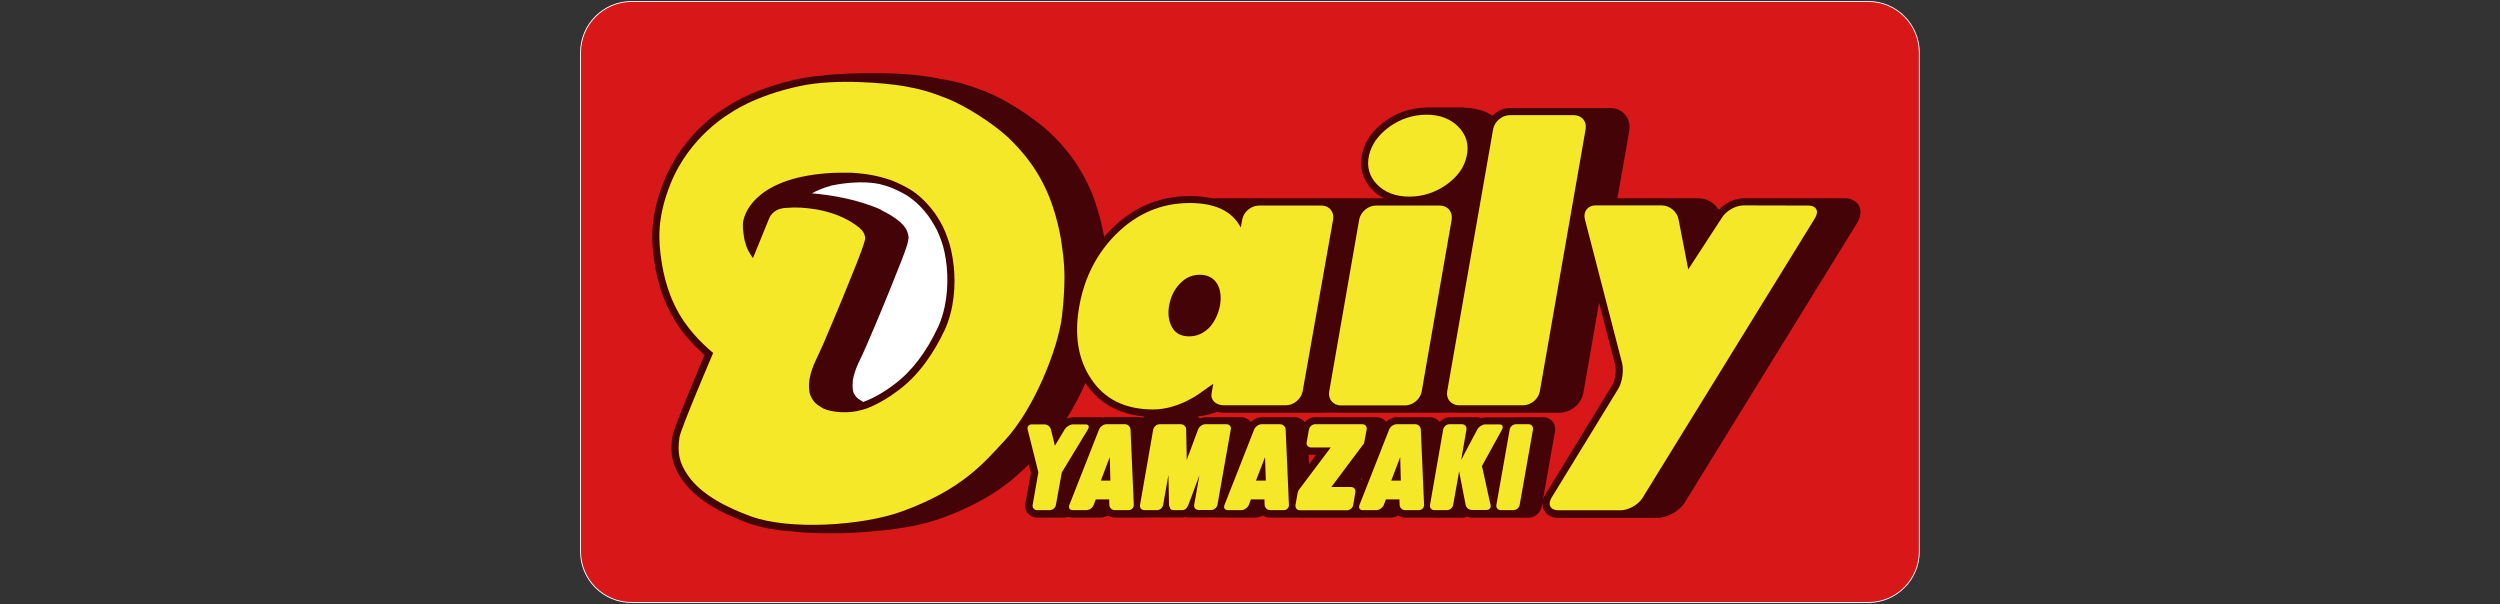 <?xml version="1.0" encoding="utf-8"?>
<!-- Generator: Adobe Illustrator 24.1.2, SVG Export Plug-In . SVG Version: 6.00 Build 0)  -->
<svg version="1.1" id="レイヤー_1" xmlns="http://www.w3.org/2000/svg" xmlns:xlink="http://www.w3.org/1999/xlink" x="0px"
	 y="0px" viewBox="0 0 1676 405" style="enable-background:new 0 0 1676 405;" xml:space="preserve">
<rect x="0" y="0" width="1676" height="405" fill="#333333" stroke="none"/>
<style type="text/css">
	.st0{fill:#D71718;}
	.st1{fill:none;stroke:#FFFFFF;stroke-width:1.198;stroke-miterlimit:10;}
	.st2{fill:#FFFFFF;}
	.st3{fill:#430307;}
	.st4{fill:#F5E829;}
</style>
<g>
	<path class="st0" d="M1252.6,1.3c18.6,0,33.8,15.2,33.8,33.9v334.6c0,18.6-15.2,33.8-33.8,33.8H423.4c-18.7,0-33.9-15.2-33.9-33.8
		V35.2c0-18.6,15.2-33.9,33.9-33.9H1252.6z"/>
	<path class="st1" d="M1252.6,1.3c18.6,0,33.8,15.2,33.8,33.9v334.6c0,18.6-15.2,33.8-33.8,33.8H423.4c-18.7,0-33.9-15.2-33.9-33.8
		V35.2c0-18.6,15.2-33.9,33.9-33.9H1252.6z"/>
	<path class="st0" d="M1252.6,1.3c18.6,0,33.8,15.2,33.8,33.9v334.6c0,18.6-15.2,33.8-33.8,33.8H423.4c-18.7,0-33.9-15.2-33.9-33.8
		V35.2c0-18.6,15.2-33.9,33.9-33.9H1252.6z"/>
	<path class="st2" d="M577.7,290c53,0,95.9-46.2,95.9-103.3s-43-103.3-95.9-103.3s-95.9,46.3-95.9,103.3
		C481.9,243.8,524.8,290,577.7,290"/>
	<path class="st3" d="M1246.2,137.8c-1.8-3.1-5.2-4.9-9.5-4.9h-24.4h-19h-24.4c-6,0-12.6,3.3-16.6,7.8c-2.9-4.7-8.1-7.8-13.7-7.8
		h-24.4h-20h-9.9c4.5-25.9,8-45.4,8-45.4c0.6-3.9-0.4-7.7-2.8-10.6c-2.4-2.8-6-4.5-9.9-4.5h-24.4h-18.6h-24.3c-4.5,0-8.7,2-11.7,5.2
		c-5.2-3.5-11.6-5.2-19-5.4V72h-26.2v0.2c-9.8,0.2-18.8,3.2-26.8,9c-8.5,6.1-13.7,13.6-15.5,22.3c-1.9,9,0.5,17.1,6.8,23.7
		c2.3,2.3,4.9,4.2,7.8,5.7H924v0h-25.1v0h-13.1h-16.6v0h-56.9c-4.4-1-9.3-1.5-14.8-1.5c-20.1,0-37.8,7.5-52.6,22.3
		c-1.7,1.6-3.3,3.3-4.7,5c-0.3-1.5-1.3-7.1-2.1-9.8c-1.3-5.5-2.4-8.7-3.3-11.5l-0.9-2.9c0,0-0.1-0.1-0.1-0.2l0-0.1
		c-8.4-22.8-20.6-36.5-30.5-45.8c-11.4-10.4-29.6-21.9-42.3-26.9c-11.5-4.5-18.6-6.6-29.9-8.5c-32.2-7.1-78.7-2.6-78.7-2.6l0.3,0.2
		c-5.9,0.4-11.7,1.1-16.9,2.2c-30.2,6.4-46.6,17.4-48.8,19c0.1-0.1,0.2-0.1,0.2-0.1l-0.5,0.3c0,0,0.2-0.1,0.3-0.2
		c-3.1,1.7-28.9,17.4-41.8,49.4c-10.4,25.8-8.1,42.6-6.8,52.6c2.5,17.7,7.9,32.3,16.5,44.9c6,8.8,13.4,15.8,17.4,19.3
		c-6.2,14.7-20.6,48.9-21.5,54.5c-1.8,11.9,0,19.8,6.6,29.2c7.9,11.5,22.9,21.3,44.5,29.1c8.6,3.1,19.5,4.9,31.2,5.6l-0.1,0.1
		c0,0,23.8,2.5,51.7-0.3c17.2-1.2,33.9-4.3,45.9-8.6c30.5-11,46.8-23.9,59.1-36.3c0.5,2.1,0.8,3.5,0.9,3.7l0.5,2
		c-0.8,4.3-3.7,20.6-3.7,20.6c-0.4,2.4,0.2,4.8,1.7,6.6c1.5,1.8,3.7,2.8,6.1,2.8h8.4c0.3,0,0.5-0.1,0.8-0.1s0.4,0.1,0.6,0.1h8.4
		c0.9,0,1.9-0.2,2.8-0.5c0.8,0.3,1.8,0.5,2.8,0.5h9.2c0.1,0,0.1,0,0.1,0c0.2,0,0.3,0,0.4,0h9.1c1.7,0,3.5-0.5,4.9-1.4
		c1.3,0.9,2.9,1.4,4.7,1.4h9.1l0.3,0c0.1,0,0.2,0,0.3,0h9.1c0.3,0,0.5-0.1,0.8-0.1c0,0,0.2,0,0.3,0h8.3c0.3,0,0.5-0.1,0.8-0.1
		c0.2,0,0.3,0.1,0.6,0.1h8.3c0.3,0,0.5-0.1,0.7-0.1c0.3,0,0.5,0.1,0.6,0.1h0.8h4.5h0.7c0.7,0,1.3-0.1,1.9-0.3
		c0.6,0.2,1.2,0.3,1.9,0.3h0.7h4.5h0.8c0.2,0,0.5-0.1,0.6-0.1c0.2,0,0.4,0.1,0.6,0.1h8.4c0.2,0,0.4-0.1,0.7-0.1
		c0.2,0,0.4,0.1,0.7,0.1h8.3l0.2,0c0.3,0,0.7,0.1,1,0.1h9.1l0.2,0c0.2,0,0.2,0,0.2,0h9.3c1.7,0,3.3-0.5,4.9-1.4
		c1.3,0.9,2.9,1.4,4.6,1.4h9.2l0.3,0c0.1,0,0.2,0,0.3,0h9.2c0.2,0,0.3,0,0.5,0c0.3,0,0.5,0.1,0.7,0.1h9.8H903h9.8c0,0,0.3,0,0.4-0.1
		c0.1,0,0.2,0,0.3,0h9.2c0.1,0,0.1,0,0.2,0c0,0,0.2,0,0.4,0h9.2c1.7,0,3.3-0.5,4.9-1.4c1.3,0.9,2.9,1.4,4.6,1.4h9.2l0.3,0
		c0.2,0,0.3,0,0.3,0h9.3c0,0,0.2,0,0.2,0c0.2,0,0.4,0.1,0.6,0.1h8.4c0.2,0,0.6,0,0.8-0.1c0.2,0,0.4,0.1,0.6,0.1h8.4
		c1.2,0,2.4-0.3,3.5-0.8c1.1,0.5,2.3,0.8,3.5,0.8h9.5h0.2h0.1h9.4h0h0.1h8.4c0.2,0,0.5-0.1,0.7-0.1c0.2,0,0.4,0.1,0.7,0.1h8.4
		c4.3,0,8.2-3.3,9-7.6l8.9-50.5c0.4-2.3-0.3-4.8-1.7-6.5c-1.5-1.8-3.7-2.8-6.1-2.8h-8.3c-0.3,0-0.5,0-0.7,0c-0.2,0-0.4,0-0.6,0h-8.3
		c-0.5,0-0.9,0-1.4,0.1h-0.2h-9.3h-0.2h-0.2h-9.4c-0.9,0-2,0.2-2.9,0.5c-0.8-0.3-1.9-0.6-2.9-0.6h-8.4c-0.2,0-0.4,0.1-0.7,0.1
		c-0.2,0-0.4-0.1-0.6-0.1H972c-2.6,0-5.1,1.2-6.8,3.2c-1.6-2-4-3.2-6.6-3.2h-6.3h-3.5h-2.7h-3.6h-6.2c-2.6,0-5.2,1.2-7.1,3.1
		c0-0.1-0.1-0.2-0.2-0.3c-1.4-1.8-3.7-2.8-6.1-2.8h-9.7h-21.8h-9.8c-2.7,0-5.2,1.3-6.9,3.3c-1.6-2-4.1-3.3-6.8-3.3h-6.2h-3.5h-2.7
		H852h-6.2c-2.7,0-5.4,1.3-7.3,3.3c-0.1-0.2-0.2-0.4-0.3-0.5c-1.5-1.8-3.8-2.8-6.1-2.8h-8.4h-0.2h-0.2h-5.3h-0.1h-3.9h-0.2h-0.3
		h-5.3c-1.2,0-2.3,0.3-3.4,0.7c-0.5-0.2-1-0.3-1.5-0.5v-0.7c4.6-0.6,8.9-1.7,12.7-3.1c1.4,0.4,3,0.6,4.6,0.6H845h17.4h24.3
		c0.8,0,1.4,0,2.1-0.1h8.3c0.6,0.1,1.3,0.1,2,0.1h24.3H942h24.3c0.7,0,1.4,0,2-0.1h8.2c0.6,0.1,1.1,0.1,1.7,0.1h24.3h18.6h24.4
		c7.6,0,14.7-5.9,16-13.4c0,0,4.7-27.2,10.5-60.3l10.8,41.6c1,3.8,0,10.3-2,13.7c0,0-44.9,73.3-44.9,73.3c-2.2,3.7-2.5,7.6-0.7,10.7
		c1.8,3.1,5.3,4.9,9.6,4.9h24.3h17.4h24.4c6.9,0,15-4.5,18.6-10.4l116-188.1C1247.6,144.8,1247.9,140.9,1246.2,137.8 M628.8,219.4
		c-7.8,16.7-17.6,29.6-29.3,38.3c-7.1,5.4-14.4,9.5-20.4,11.6c-0.1,0-0.3,0.1-0.4,0.2c-0.4-0.2-0.7-0.4-0.9-0.6c0,0-0.2-0.1-0.3-0.2
		l-0.3-0.2l-0.3-0.2c-2-1.1-3.3-2.4-4.3-4.3c-0.5-0.8-0.8-1.9-0.9-3.3c-0.2-1.4-0.2-2.8,0-4.5l0-0.4c0-0.2,0-0.4,0-0.5
		c0-0.1,0-0.2,0.1-0.3l0-0.2l0-0.2c0.7-4.2,2.4-8.3,3.6-11c1.1-2.3,4.3-9,5.3-11.5l5.8-13.5c3.8-9.2,7.5-17.8,9.6-23.2l2.8-7
		c3.6-8.9,8.1-19.8,9.6-25.5l-0.1,0.2c0.4-1,0.6-2.2,0.6-3.4l0,0.5c0.2-0.7,0.2-1.2,0-1.8c0-0.6-0.2-1.1-0.3-1.7
		c-0.7-2.7-2.3-5.2-4.7-7.3l0.1,0l-0.1,0l-0.3-0.3c0,0.1,0.1,0.1,0.2,0.2c-0.2-0.2-0.2-0.3-0.5-0.4h0.1c-4-3.5-8.6-6.1-13.1-8.2h0.5
		c-16-7.2-34-10-46.6-11.1c3.6-2,7.8-3.7,13.1-5.2c20.2-4.2,32-1,32-1l-1.4-0.5c4.3,1.1,8.7,2.5,10.7,3.4c7.4,3.3,10.7,5.2,15.6,9.5
		c2.5,2.3,4.9,4.9,7.1,7.7c2.5,3.2,4.3,6.3,6.5,10.2c1.2,2.5,2.1,4.8,3.1,7.5c1.8,4.9,3,10.7,3.7,17.5
		C636.1,193.4,634,208.5,628.8,219.4 M748,279.6h-6.2c-0.8,0-1.6,0.1-2.3,0.3c-0.6-0.1-1.2-0.2-1.9-0.2h-8.4c-0.2,0-0.4,0-0.6,0.1
		c-0.2-0.1-0.5-0.1-0.8-0.1h-8.4c-1.4,0-2.8,0.4-4.3,0.9c4.7-7.4,8.9-15.6,12.6-23.8c8.9,13.3,22,20.8,39,22.3v1
		c-0.9-0.3-1.9-0.5-2.9-0.5h-6.2h-3.5h-2.8L748,279.6L748,279.6z M912.9,321.6h-0.7l1.4-1.8L912.9,321.6z M882.3,304.9l-4.7,6.4
		c-0.1-2.2-0.2-4.4-0.3-6.6c0.5,0.2,1.1,0.2,1.7,0.2L882.3,304.9L882.3,304.9z"/>
	<path class="st4" d="M811.2,219.1c-4,4.3-8.7,6.4-14,6.4c-5.4,0-9.3-2.1-11.5-6.2c-2.3-4.1-2.9-9-1.9-14.6c1-5.6,3.3-10.4,7.1-14.5
		c3.8-4,8.3-6,13.5-6c5.3,0,9.3,2.1,11.8,6.4c2.1,3.8,2.6,8.5,1.7,14.1C816.8,210.3,814.6,215.1,811.2,219.1 M893.7,147.2
		c0.9-5.2-2.6-9.4-7.8-9.4H844c-5.2,0-10.3,4.2-11.2,9.4l-1,5.3c-5.7-10.9-17.1-16.4-34.3-16.4c-18.9,0-35.3,7-49.3,20.9
		c-13,13-21.3,29.2-24.7,48.6c-3.4,19.3-0.7,35.4,7.9,48.3c9.1,13.8,23,20.6,41.7,20.6c18,0,33-12.1,33-12.1
		c0.7-0.6,7.3-5.1,7.3-5.1s-1,5.1-1.2,6.7c-0.7,4.2,3,7.7,8.2,7.7h41.7c5.2,0,10.2-4.2,11.2-9.4L893.7,147.2z"/>
	<path class="st4" d="M983.3,104.5c-1.5,7.5-6.1,13.9-13.6,19.3c-7.6,5.3-15.9,8-24.9,8c-9.1,0-16.2-2.7-21.5-8
		c-5.3-5.4-7.1-11.8-5.6-19.3c1.6-7.4,6.1-13.9,13.6-19.4c7.5-5.4,15.9-8.2,25.1-8.2c9,0,16.1,2.8,21.4,8.2
		C983.1,90.6,984.9,97.1,983.3,104.5 M953.1,262.4c-0.9,5.2-5.9,9.4-11.2,9.4H899c-5.3,0-8.8-4.2-7.9-9.4l20.1-115.2
		c1-5.2,6-9.4,11.2-9.4h42.9c5.2,0,8.7,4.2,7.9,9.4L953.1,262.4z"/>
	<path class="st4" d="M1212.3,137.8c5.3,0,7.3,3.7,4.6,8.2l-115.9,188c-2.8,4.4-9.3,8.1-14.6,8.1h-41.7c-5.2,0-7.3-3.7-4.7-8.2
		l44.9-73.3c2.7-4.5,3.8-12.3,2.5-17.4l-24.9-96.2c-1.3-5.1,1.9-9.3,7.1-9.3h44.5c5.2,0,10.3,4.2,11.2,9.4l6.5,33.5l22.6-34.7
		c2.7-4.5,9.2-8.2,14.4-8.2L1212.3,137.8L1212.3,137.8z"/>
	<path class="st4" d="M1032.3,262.3c-0.9,5.2-5.9,9.4-11.2,9.4h-42.9c-5.3,0-8.9-4.2-8-9.4L1001,86.6c0.9-5.1,5.9-9.4,11.2-9.4h42.9
		c5.3,0,8.8,4.2,7.9,9.4L1032.3,262.3z"/>
	<path class="st4" d="M711.2,160c0,0-1.3-7-2.1-10c-1.8-7.2-2.9-10.2-4.2-14.1c-7.4-20.3-18.2-33.4-29.2-43.9
		c-11.4-10.4-29.2-21.4-40.9-26c-11.2-4.4-17.9-6.4-29.7-8.4c-10.7-1.8-44.4-5.1-68.4,0c-31.2,6.5-47.2,18.3-47.2,18.3
		s-27,15.1-39.9,47.1c-9.6,23.8-7.9,39.1-6.4,50.2c1.5,11.1,5.1,27.5,15.6,42.7c8.2,11.9,19.3,20.7,19.3,20.7s-21.7,50.7-22.6,56.6
		c-1.5,10.4-0.2,17.1,5.8,25.7c8.9,12.9,26.5,21.6,42.2,27.3c25.6,9.3,74.1,6.4,101-3.3c40.3-14.6,55-32.4,69.5-48.1
		c19-20.5,35.2-60.5,37.9-82.5c1.1-9,1.7-19.2,1.7-26.3C713.6,175.4,712.4,168.1,711.2,160 M633.2,221.5
		c-6.7,14.1-16.5,29.4-30.8,40.1c-7.2,5.4-15,9.9-21.8,12.4c-1.1,0.3-4.3,1.3-6,1.6c-9.7,1.9-20.5,0.1-24.3-2.7
		c-0.1-0.1-0.1-0.2-0.2-0.2c-3-1.6-4.9-3.7-6.1-6.2c-0.8-1.4-1.4-3-1.5-5.1c-0.3-1.8-0.2-3.6,0-5.6c0-0.4,0-0.7,0.1-1.1
		c0-0.2,0.1-0.6,0.2-1c0.8-4.6,2.6-9,4.1-12.2c1-2.2,4.2-8.9,5.2-11.3c5.6-13.4,12.2-28.6,15.3-36.6c3-7.6,10.4-24.9,12.2-31.9h0
		c0.2-0.6,0.4-1.3,0.4-2c0-0.3,0-0.5,0-0.6c0-0.3-0.1-0.6-0.2-0.9c-0.4-1.9-1.6-3.7-3.4-5.2c-0.2-0.2-0.3-0.3-0.3-0.3
		C562.4,141.4,543,139,532,139.1l-7,0.4l0.1,0.1c-7.5,0.9-9.5,6.9-9.5,6.9L504.8,173c0,0-2.5-3-4.3-7.5c-0.4-1.1-0.8-2.5-1.2-3.9
		c-0.5-2.4-0.7-3.3-0.9-5.5c-0.3-1.4-0.5-4.9-0.3-6.7c0.9-8.1,10.5-30.9,60.1-33.5c4.3-0.2,10.2,0,12.8-0.1c0,0,7.1,0.4,12.6,1.4
		c5.5,0.9,13.7,3.3,17,4.9c7.4,3.4,11.3,5.5,16.7,10.3c2.7,2.4,5.3,5.2,7.8,8.4c2.7,3.4,4.6,6.6,7,11.1c1.2,2.5,2.2,5,3.3,8.1
		c1.7,4.6,3.1,10.5,4,18.6C640.7,190.7,639.8,207.4,633.2,221.5"/>
	<path class="st4" d="M1014.6,342c2,0,3.9-1.6,4.2-3.6l8.9-50.4c0.3-2-1-3.6-3-3.6h-8.4c-2,0-3.9,1.6-4.2,3.6l-8.9,50.4
		c-0.4,2,1,3.6,3,3.6H1014.6z"/>
	<path class="st4" d="M727.7,284.5h-8.3c-2,0-4.5,1.5-5.6,3.3l-6.6,11l-2.7-11c-0.5-1.9-2.4-3.3-4.4-3.3h-8.4c-2,0-3.2,1.5-2.8,3.3
		l6.5,25.9l0.7,3l-3.8,21.7c-0.4,2,1,3.6,3,3.6h8.4c2,0,3.9-1.6,4.2-3.6l3.9-21.6l1.8-3l15.7-25.9
		C730.5,286,729.8,284.5,727.7,284.5"/>
	<path class="st4" d="M822.3,284.4h-8.4h-0.2h-0.4h-5.2c-2,0-4.2,1.6-4.9,3.5l-7.6,20.4l-0.4-20.4c0-2-1.7-3.5-3.7-3.5h-5.3H786
		h-0.2h-8.4c-2,0-3.9,1.7-4.3,3.6l-8.8,50.4c-0.4,2,0.9,3.6,2.9,3.6h8.4c2,0,3.9-1.6,4.2-3.6l3.5-19.9l0.4,19.9
		c0,0.6,0.2,1.1,0.5,1.6c0.1,1.2,1,2,2.5,2h0.7h4.5h0.7c1.5,0,2.7-0.8,3.2-2c0.4-0.5,0.7-1,0.9-1.6l7.4-19.8l-3.5,19.7
		c-0.4,2,0.9,3.6,3,3.6h8.4c2,0,3.9-1.6,4.2-3.6l8.9-50.4C825.6,286.1,824.2,284.4,822.3,284.4"/>
	<path class="st4" d="M999.3,338.7l-5.8-26.3l13.5-24.5c1-1.9,0.2-3.4-1.8-3.4h-9.4c-1.9,0-4.4,1.5-5.4,3.4l-8.6,16.2l-2.2,4.3
		l0.7-4.3l2.8-16.1c0.3-2-1-3.6-3-3.6h-8.4c-2,0-3.8,1.6-4.2,3.6l-8.8,50.4c-0.4,2,0.9,3.6,2.9,3.6h8.4c2,0,3.9-1.6,4.2-3.6
		l2.9-16.1l1.1-6.4l1.2,6.4l3.2,16.3c0.3,1.8,2.2,3.3,4.2,3.3h9.5C998.4,342,999.7,340.5,999.3,338.7"/>
	<path class="st4" d="M916.2,288c0.4-2-0.9-3.6-2.9-3.6h-31.6c-2,0-3.9,1.7-4.2,3.6l-1.5,8.4c-0.4,2,1,3.6,3,3.6h13.1l-20.9,27.8
		c-0.5,0.7-1,1.5-1.2,2.3l-1.5,8.4c-0.3,2,1,3.6,3,3.6h31.5c2,0,3.9-1.6,4.2-3.6l1.4-8.4c0.4-2-0.9-3.6-2.9-3.6h-13.2l20.9-27.9
		c0.3-0.3,0.4-0.4,0.6-0.8l0.3-0.4c0.2-0.3,0.3-0.6,0.3-1L916.2,288z"/>
	<path class="st4" d="M760.1,338.5l-2.2-50.6c-0.1-1.9-1.8-3.5-3.7-3.5h-6.2h-6.2c-2,0-4.2,1.6-5,3.5l-19.9,50.6
		c-0.8,1.9,0.2,3.5,2.2,3.5h9.2c2,0,4.2-1.6,4.9-3.5l1.4-3.7h4.5h4.5l0.1,3.7c0,1.9,1.7,3.5,3.7,3.5h9.2
		C758.6,342,760.1,340.4,760.1,338.5 M741.3,322.2H738l6-15.8l0.4,15.8H741.3z"/>
	<path class="st4" d="M864.1,338.5l-2.2-50.6c-0.1-1.9-1.8-3.5-3.8-3.5H852h-6.2c-2,0-4.2,1.6-5,3.5l-19.9,50.6
		c-0.8,1.9,0.2,3.5,2.2,3.5h9.1c2,0,4.2-1.6,5-3.5l1.4-3.7h4.6h4.5l0.1,3.7c0.1,1.9,1.7,3.5,3.7,3.5h9.2
		C862.6,342,864.2,340.4,864.1,338.5 M845.3,322.2h-3.3l6.1-15.8l0.5,15.8H845.3z"/>
	<path class="st4" d="M954.7,338.5l-2.2-50.6c-0.1-1.9-1.7-3.5-3.7-3.5h-6.2h-6.3c-2,0-4.2,1.6-5,3.5l-19.9,50.6
		c-0.8,1.9,0.2,3.5,2.1,3.5h9.2c2,0,4.2-1.6,5-3.5l1.4-3.7h4.6h4.5l0.1,3.7c0.1,1.9,1.7,3.5,3.7,3.5h9.2
		C953.2,342,954.7,340.4,954.7,338.5 M935.9,322.2h-3.2l6-15.8l0.4,15.8H935.9z"/>
</g>
</svg>
